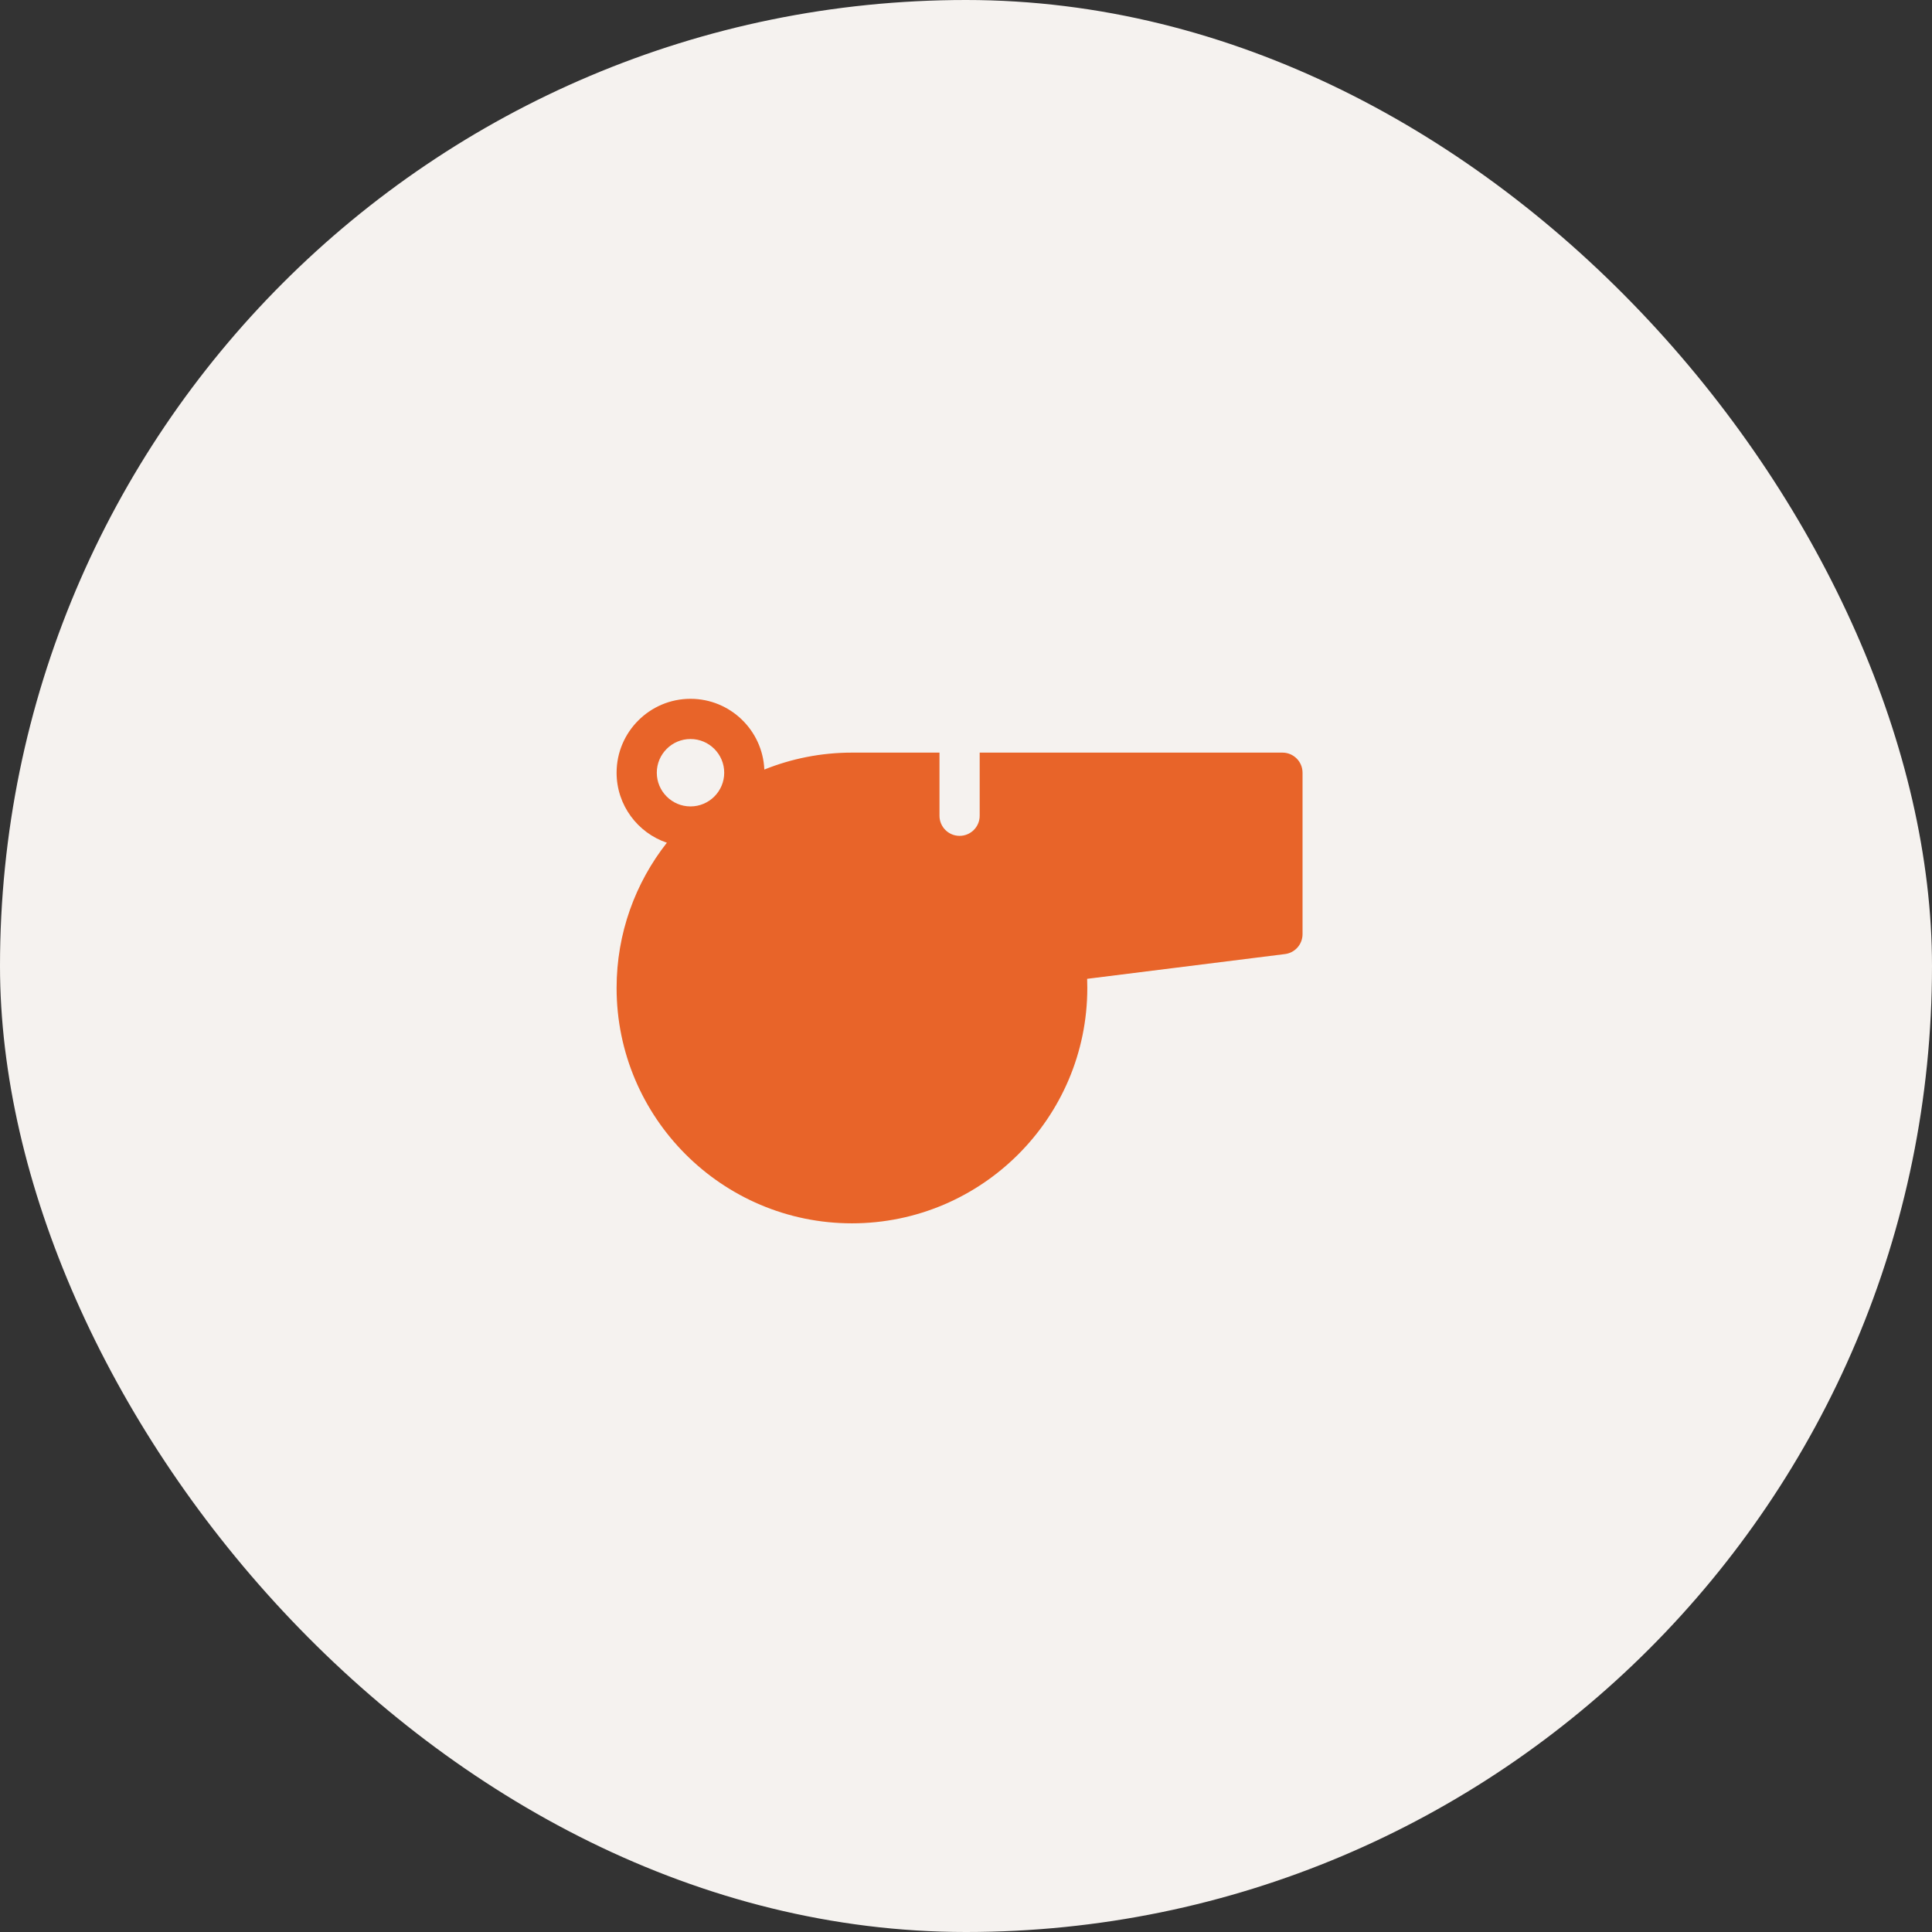 <svg width="47" height="47" viewBox="0 0 47 47" fill="none" xmlns="http://www.w3.org/2000/svg">
<rect x="0" y="0" width="47" height="47" fill="#333333" stroke="none"/>
<rect width="47" height="47" rx="23.5" fill="#F5F2EF"/>
<path d="M31.198 18.309H23.833V19.845C23.833 20.115 23.614 20.334 23.344 20.334C23.074 20.334 22.855 20.115 22.855 19.845V18.309H20.725C19.973 18.309 19.253 18.456 18.594 18.721C18.553 17.765 17.764 17 16.798 17C15.807 17 15 17.807 15 18.798C15 19.588 15.513 20.261 16.223 20.501C15.457 21.475 15 22.702 15 24.035C15 27.192 17.568 29.76 20.725 29.76C23.882 29.76 26.451 27.192 26.451 24.035C26.451 23.961 26.449 23.886 26.447 23.812L31.259 23.21C31.504 23.18 31.687 22.972 31.687 22.725V18.798C31.687 18.528 31.468 18.309 31.198 18.309ZM16.798 19.618C16.346 19.618 15.978 19.25 15.978 18.798C15.978 18.346 16.346 17.978 16.798 17.978C17.25 17.978 17.618 18.346 17.618 18.798C17.618 19.25 17.25 19.618 16.798 19.618Z" fill="#E86429"/>
</svg>
